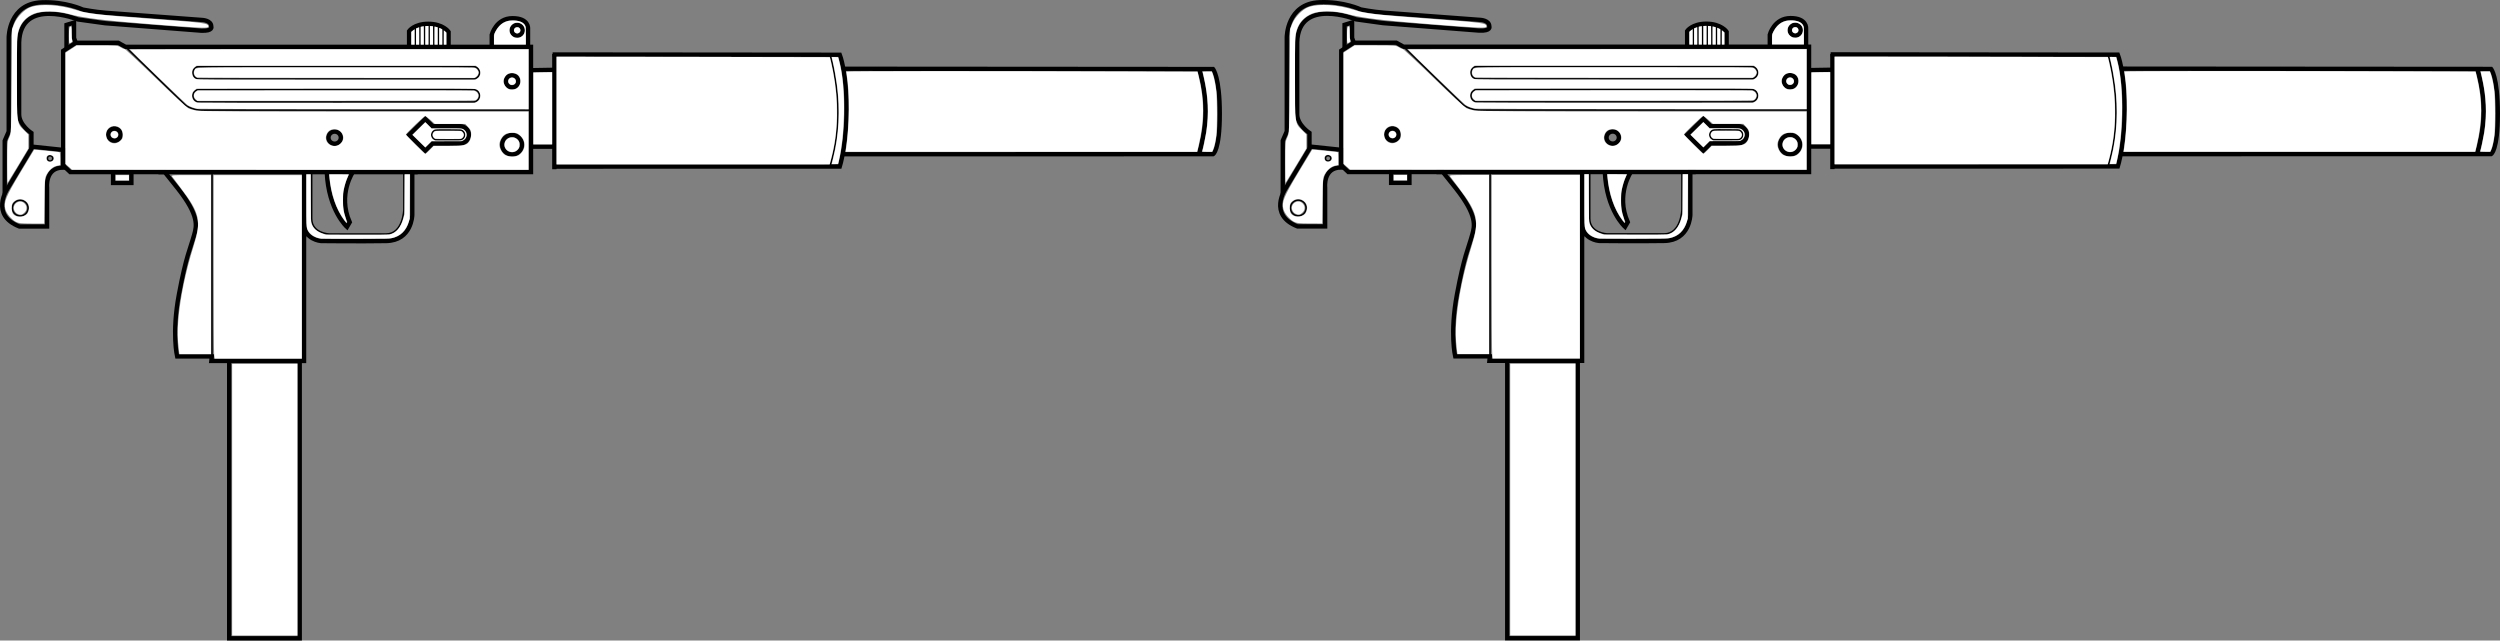 <?xml version="1.0" encoding="UTF-8" standalone="no"?>
<svg
   inkscape:version="1.2.2 (732a01da63, 2022-12-09)"
   sodipodi:docname="weapon_dual_mac10_sog.svg"
   id="svg88"
   xml:space="preserve"
   enable-background="new 0 0 691.242 489.531"
   viewBox="0 0 1724.713 441.876"
   height="441.876"
   width="1724.713"
   y="0px"
   x="0px"
   version="1.1"
   xmlns:inkscape="http://www.inkscape.org/namespaces/inkscape"
   xmlns:sodipodi="http://sodipodi.sourceforge.net/DTD/sodipodi-0.dtd"
   xmlns="http://www.w3.org/2000/svg"
   xmlns:svg="http://www.w3.org/2000/svg"
   xmlns:rdf="http://www.w3.org/1999/02/22-rdf-syntax-ns#"
   xmlns:cc="http://creativecommons.org/ns#"
   xmlns:dc="http://purl.org/dc/elements/1.1/"><rect x="0" y="0" width="1724.713" height="441.876" fill="#808080" stroke="none"/><defs
   id="defs92">
	

		
		
	
			
			
			
			
				
			
				
			
				
			
				
			
			
			
			
				
			
				
			
				
			
			
				
			
				
			
			
			
			
			
				
			
				
			
			
			
			
			
		
			
			
			
			
		
				
				
				
				
				
				
				
				
			</defs><sodipodi:namedview
   pagecolor="#ffffff"
   bordercolor="#666666"
   borderopacity="1"
   objecttolerance="10"
   gridtolerance="10"
   guidetolerance="10"
   inkscape:pageopacity="0"
   inkscape:pageshadow="2"
   inkscape:window-width="1920"
   inkscape:window-height="1009"
   id="namedview90"
   showgrid="false"
   inkscape:zoom="0.82170932"
   inkscape:cx="750.8738"
   inkscape:cy="97.358029"
   inkscape:window-x="-8"
   inkscape:window-y="-8"
   inkscape:window-maximized="1"
   inkscape:current-layer="svg88"
   inkscape:document-rotation="0"
   inkscape:pagecheckerboard="true"
   inkscape:showpageshadow="2"
   inkscape:deskcolor="#d1d1d1" />


<g
   id="g16336"
   transform="translate(4.3900056e-6,0.065)"><path
     style="fill:none;stroke:#000000;stroke-width:3;stroke-miterlimit:10"
     inkscape:connector-curvature="0"
     id="path2"
     d="m 366.333,32.245 v 86.429 h -78.755 -3.15 v 29.632 c 0,0 -0.315,17.594 -17.957,17.903 -17.642,0.309 -45.049,0 -45.049,0 0,0 -11.654,-0.926 -11.654,-12.038 v 94.763 h -63.949 l 0.315,-3.087 h -23.943 c 0,0 -3.78,-16.051 1.261,-42.906 5.04,-26.854 7.662,-30.728 10.553,-41.208 1.576,-5.711 3.623,-12.81 -11.183,-31.639 l -9.136,-11.421 h -65.209 l -4.883,-4.63 V 35.023 l 8.662,-5.556 h 29.297 l 5.043,2.778 h 277.217 z"
     stroke-miterlimit="10" /><polyline
     style="fill:none;stroke:#000000;stroke-width:3;stroke-miterlimit:10"
     id="polyline16"
     points="374.605,278.937 374.605,469.697      423.276,469.697 423.276,278.011    "
     stroke-miterlimit="10"
     transform="matrix(-1,0,0,1,581.381,-29.386)" /><path
     style="fill:none;stroke:#000000;stroke-width:3;stroke-miterlimit:10"
     inkscape:connector-curvature="0"
     id="path18"
     d="m 364.284,31.627 v -12.038 c 0,0 0.63,-7.099 -10.711,-7.099 -11.341,0 -14.333,11.421 -14.333,11.421 v 8.025"
     stroke-miterlimit="10" /><polyline
     style="fill:none;stroke:#000000;stroke-width:3;stroke-miterlimit:10"
     id="polyline20"
     points="529.125,58.853 530.305,55.535      530.305,44.885 535.503,46.506 535.503,63.637    "
     stroke-miterlimit="10"
     transform="matrix(-1,0,0,1,581.381,-29.386)" /><rect
     style="fill:none;stroke:#000000;stroke-width:3;stroke-miterlimit:10"
     id="rect22"
     height="7.485"
     width="12.641"
     stroke-miterlimit="10"
     y="118.674"
     x="-90.651"
     transform="scale(-1,1)" /><ellipse
     style="fill:none;stroke:#000000;stroke-width:3;stroke-miterlimit:10"
     id="ellipse24"
     ry="6.713"
     rx="6.852"
     cy="99.767"
     cx="-353.26"
     stroke-miterlimit="10"
     transform="scale(-1,1)" /><ellipse
     style="fill:none;stroke:#000000;stroke-width:3;stroke-miterlimit:10"
     id="ellipse26"
     ry="4.167"
     rx="4.253"
     cy="56.012"
     cx="-353.259"
     stroke-miterlimit="10"
     transform="scale(-1,1)" /><ellipse
     style="fill:none;stroke:#000000;stroke-width:3;stroke-miterlimit:10"
     id="ellipse28"
     ry="3.704"
     rx="3.78"
     cy="20.824"
     cx="-356.804"
     stroke-miterlimit="10"
     transform="scale(-1,1)" /><ellipse
     style="fill:none;stroke:#000000;stroke-width:3;stroke-miterlimit:10"
     id="ellipse30"
     ry="4.167"
     rx="4.253"
     cy="94.906"
     cx="-230.874"
     stroke-miterlimit="10"
     transform="scale(-1,1)" /><ellipse
     style="fill:none;stroke:#000000;stroke-width:3;stroke-miterlimit:10"
     id="ellipse32"
     ry="4.167"
     rx="4.253"
     cy="92.822"
     cx="-78.955"
     stroke-miterlimit="10"
     transform="scale(-1,1)" /><path
     style="fill:none;stroke:#000000;stroke-width:3;stroke-miterlimit:10"
     inkscape:connector-curvature="0"
     id="path34"
     d="m 282.262,92.938 11.129,-10.905 5.074,4.971 c 0.166,-0.016 0.266,-0.019 0.266,-0.019 h 18.686 c 3.354,0 6.074,2.665 6.074,5.953 0,3.288 -2.721,5.953 -6.074,5.953 l -18.686,-0.014 c -0.08,-0.004 -0.156,-0.027 -0.236,-0.033 l -5.104,5 z"
     stroke-miterlimit="10" /><path
     style="fill:none;stroke:#000000;stroke-miterlimit:10"
     inkscape:connector-curvature="0"
     id="path36"
     d="m 133.061,50.109 c 0,2.366 1.956,4.283 4.37,4.283 h 189.012 c 2.415,0 4.371,-1.917 4.371,-4.283 v 0 c 0,-2.365 -1.956,-4.283 -4.371,-4.283 h -189.012 c -2.414,0 -4.37,1.918 -4.37,4.283 z"
     stroke-miterlimit="10" /><path
     style="fill:none;stroke:#000000;stroke-miterlimit:10"
     inkscape:connector-curvature="0"
     id="path38"
     d="m 133.061,65.967 c 0,2.366 1.956,4.283 4.37,4.283 h 189.012 c 2.415,0 4.371,-1.917 4.371,-4.283 v 0 c 0,-2.365 -1.956,-4.282 -4.371,-4.282 h -189.012 c -2.414,0 -4.37,1.917 -4.37,4.282 z"
     stroke-miterlimit="10" /><path
     style="fill:none;stroke:#000000;stroke-miterlimit:10"
     inkscape:connector-curvature="0"
     id="path40"
     d="m 365.781,75.922 h -226.105 c 0,0 -8.033,0.231 -12.759,-4.398 -4.726,-4.63 -40.321,-39.279 -40.321,-39.279"
     stroke-miterlimit="10" /><line
     style="fill:none;stroke:#000000;stroke-width:3;stroke-miterlimit:10"
     id="line42"
     y2="118.688"
     x2="109.26"
     y1="118.688"
     x1="288.162"
     stroke-miterlimit="10" /><line
     style="fill:none;stroke:#000000;stroke-width:3;stroke-miterlimit:10"
     id="line44"
     y2="118.114"
     x2="209.748"
     y1="163.662"
     x1="209.748"
     stroke-miterlimit="10" /><line
     style="fill:none;stroke:#000000;stroke-miterlimit:10"
     id="line46"
     y2="244.921"
     x2="146.291"
     y1="118.287"
     x1="146.291"
     stroke-miterlimit="10" /><path
     style="fill:none;stroke:#000000;stroke-miterlimit:10"
     inkscape:connector-curvature="0"
     id="path48"
     d="m 278.6,118.751 v 25.697 c 0,0 -0.473,16.9 -12.285,16.9 -11.814,0 -39.221,0 -39.221,0 0,0 -12.049,-0.463 -12.049,-10.649 v -32.411"
     stroke-miterlimit="10" /><path
     style="fill:none;stroke:#000000;stroke-width:3;stroke-miterlimit:10"
     inkscape:connector-curvature="0"
     id="path50"
     d="m 243.633,118.287 c 0,0 -10.867,15.743 -2.363,34.958 l -1.891,3.241 c 0,0 -12.758,-11.344 -13.938,-37.735"
     stroke-miterlimit="10" /><path
     style="fill:none;stroke:#000000;stroke-width:3;stroke-miterlimit:10"
     inkscape:connector-curvature="0"
     id="path52"
     d="m 309.471,32.091 v -10.186 c 0,0 -3.78,-5.556 -14.018,-5.556 -9.767,0 -13.231,5.093 -13.231,5.093 v 10.958"
     stroke-miterlimit="10" /><line
     style="fill:none;stroke:#000000;stroke-miterlimit:10"
     id="line54"
     y2="31.589"
     x2="305.652"
     y1="17.814"
     x1="305.652"
     stroke-miterlimit="10" /><line
     style="fill:none;stroke:#000000;stroke-miterlimit:10"
     id="line56"
     y2="31.589"
     x2="302.463"
     y1="16.657"
     x1="302.463"
     stroke-miterlimit="10" /><line
     style="fill:none;stroke:#000000;stroke-miterlimit:10"
     id="line58"
     y2="31.589"
     x2="299.274"
     y1="16.657"
     x1="299.274"
     stroke-miterlimit="10" /><line
     style="fill:none;stroke:#000000;stroke-miterlimit:10"
     id="line60"
     y2="31.589"
     x2="296.083"
     y1="16.657"
     x1="296.083"
     stroke-miterlimit="10" /><line
     style="fill:none;stroke:#000000;stroke-miterlimit:10"
     id="line62"
     y2="31.589"
     x2="292.895"
     y1="16.657"
     x1="292.895"
     stroke-miterlimit="10" /><line
     style="fill:none;stroke:#000000;stroke-miterlimit:10"
     id="line64"
     y2="31.589"
     x2="289.704"
     y1="16.657"
     x1="289.704"
     stroke-miterlimit="10" /><line
     style="fill:none;stroke:#000000;stroke-miterlimit:10"
     id="line66"
     y2="31.589"
     x2="286.515"
     y1="17.467"
     x1="286.515"
     stroke-miterlimit="10" /><path
     style="fill:none;stroke:#000000;stroke-miterlimit:10"
     inkscape:connector-curvature="0"
     id="path70"
     d="m 297.856,92.996 c 0,1.886 1.561,3.415 3.484,3.415 h 15.712 c 1.924,0 3.485,-1.529 3.485,-3.415 v 0 c 0,-1.886 -1.562,-3.415 -3.485,-3.415 h -15.712 c -1.924,0 -3.484,1.529 -3.484,3.415 z"
     stroke-miterlimit="10" /><path
     style="fill:none;stroke:#000000;stroke-width:3;stroke-miterlimit:10"
     inkscape:connector-curvature="0"
     id="path74"
     d="m 43.545,103.36 -21.025,-2.214 -17.429,29.048 c 0,0 -12.173,17.982 8.3,26.004 h 19.088 v -26.834 c 0,0 -1.566,-13.833 11.066,-13.833 z"
     stroke-miterlimit="10" /><circle
     style="fill:none;stroke:#000000;stroke-miterlimit:10"
     id="circle76"
     r="5.394"
     cy="143.473"
     cx="-13.944"
     stroke-miterlimit="10"
     transform="scale(-1,1)" /><circle
     style="fill:none;stroke:#000000;stroke-miterlimit:10"
     id="circle78"
     r="1.799"
     cy="109.238"
     cx="-34.555"
     stroke-miterlimit="10"
     transform="scale(-1,1)" /><path
     style="fill:none;stroke:#000000;stroke-width:3;stroke-miterlimit:10"
     inkscape:connector-curvature="0"
     id="path80"
     d="M 3.248,133.729 V 97.088 l 2.767,-6.402 v -64.971 c 0,0 0,-23.238 22.685,-24.16 16.537,-0.672 28.402,4.979 28.402,4.979 0,0 8.484,1.66 15.861,2.213 l 66.763,4.979 c 0,0 6.024,0.324 6.024,4.427 0,0 1.535,3.319 -6.948,2.951 l -66.394,-5.165 -18.628,-2.582 c 0,0 -39.653,-15.677 -40.575,15.861 v 49.611 c 0,7.377 8.477,12.91 8.477,12.91 v 10.803"
     stroke-miterlimit="10" /><g
     id="Layer_2_1_"
     transform="matrix(-1,0,0,1,581.381,-29.386)">
</g><path
     style="fill:#ffffff;stroke-width:4.89"
     d="m 160.147,344.664 v -93.707 h 22.514 22.514 v 93.707 93.707 h -22.514 -22.514 z"
     id="path961" /><path
     style="fill:#ffffff;stroke-width:4.89"
     d="m 147.759,245.024 c -0.207,-1.255 -0.38,-29.732 -0.384,-63.283 l -0.007,-61.001 h 30.424 30.424 v 63.283 63.283 h -30.041 -30.041 z"
     id="path963" /><path
     style="fill:#ffffff;stroke-width:4.89"
     d="m 123.405,241.373 c -0.933,-7.79 -1.033,-12.719 -0.414,-20.411 1.221,-15.175 5.03,-33.678 10.533,-51.169 5.532,-17.584 4.375,-22.789 -8.975,-40.347 -2.677,-3.522 -5.244,-6.921 -5.703,-7.554 -0.812,-1.12 -0.46,-1.151 12.93,-1.151 h 13.765 v 61.761 61.761 h -10.896 -10.896 z"
     id="path965" /><path
     style="fill:#ffffff;stroke-width:4.89"
     d="m 79.826,122.566 v -1.825 h 4.564 4.564 v 1.825 1.825 h -4.564 -4.564 z"
     id="path967" /><path
     style="fill:#ffffff;stroke-width:4.89"
     d="M 47.424,115.022 45.142,113.005 V 74.654 36.303 l 3.845,-2.505 3.845,-2.505 14.257,0.004 c 13.204,0.004 14.392,0.093 16.083,1.213 1.004,0.665 2.236,1.213 2.738,1.218 0.502,0.005 10.086,8.929 21.297,19.832 11.211,10.903 21.351,20.323 22.533,20.933 1.182,0.61 3.765,1.408 5.74,1.773 2.511,0.464 37.507,0.664 116.354,0.664 h 112.763 v 20.08 20.08 l -157.446,-0.025 -157.446,-0.025 z m 310.498,-8.097 c 4.876,-3.361 5.276,-9.64 0.86,-13.517 -1.803,-1.583 -2.631,-1.875 -5.309,-1.873 -2.031,0.001 -3.848,0.414 -5.048,1.145 -2.088,1.273 -3.906,4.563 -3.906,7.067 0,2.504 1.819,5.794 3.906,7.067 2.418,1.474 7.433,1.533 9.497,0.11 z m -61.474,-3.527 2.687,-2.738 h 9.974 c 11.049,0 13.059,-0.486 14.9,-3.603 0.571,-0.967 1.038,-2.996 1.038,-4.511 0,-2.29 -0.345,-3.119 -2.049,-4.926 l -2.049,-2.173 h -10.487 -10.487 l -3.046,-2.738 c -1.675,-1.506 -3.307,-2.738 -3.626,-2.738 -0.664,0 -13.283,12.139 -13.283,12.777 0,0.484 12.916,13.369 13.412,13.38 0.181,0.004 1.539,-1.225 3.017,-2.731 z M 235.037,98.881 c 1.317,-1.317 1.779,-2.356 1.779,-4.002 0,-3.152 -2.684,-5.781 -5.903,-5.781 -2.829,0 -4.622,1.149 -5.644,3.615 -2.459,5.936 5.178,10.758 9.768,6.168 z M 82.822,97.259 c 1.542,-1.297 1.872,-2.025 1.872,-4.124 0,-3.023 -1.103,-4.806 -3.615,-5.847 -3.784,-1.567 -7.946,1.208 -7.946,5.298 0,5.443 5.577,8.132 9.689,4.673 z"
     id="path969" /><path
     style="fill:#ffffff;stroke-width:4.89"
     d="m 11.022,153.004 c -3.123,-1.651 -6.467,-5.61 -7.307,-8.65 -1.333,-4.822 0.18,-8.532 10.452,-25.646 5.054,-8.42 9.268,-15.392 9.364,-15.493 0.096,-0.101 4.027,0.241 8.737,0.761 4.709,0.519 8.711,0.944 8.893,0.944 0.182,0 0.331,2.023 0.331,4.496 v 4.496 l -2.112,0.396 c -2.692,0.505 -5.482,2.852 -7.194,6.053 -1.267,2.369 -1.354,3.389 -1.54,18.178 l -0.198,15.669 -8.626,-0.027 c -7.249,-0.023 -8.972,-0.21 -10.8,-1.176 z m 7.522,-5.396 c 0.623,-0.623 1.278,-2.213 1.455,-3.534 0.631,-4.706 -4.561,-8.253 -8.841,-6.04 -1.035,0.535 -2.163,1.5 -2.508,2.144 -0.93,1.737 -0.759,5.659 0.313,7.19 1.854,2.646 7.044,2.776 9.58,0.24 z m 18.318,-37.364 c 0.912,-1.457 -0.2,-3.139 -2.238,-3.383 -2.024,-0.243 -3.243,1.7 -2.242,3.572 0.814,1.521 3.479,1.409 4.48,-0.189 z"
     id="path971" /><path
     style="fill:#ffffff;stroke-width:4.89"
     d="m 11.871,147.399 c -0.729,-0.353 -1.631,-1.379 -2.005,-2.281 -1.859,-4.488 3.863,-8.245 7.18,-4.715 1.755,1.868 1.687,4.368 -0.171,6.225 -1.597,1.597 -2.884,1.795 -5.004,0.77 z"
     id="path973" /><path
     style="fill:#ffffff;stroke-width:4.89"
     d="m 4.982,112.069 c 0,-13.605 0.071,-14.503 1.369,-17.291 1.359,-2.919 1.371,-3.201 1.673,-38.842 L 8.329,20.035 9.797,16.389 C 11.724,11.603 16.857,6.377 21.107,4.874 28.316,2.326 41.321,3.183 53.031,6.978 60.521,9.406 66.787,10.117 106.6,13.056 c 34.991,2.583 37.118,2.879 37.118,5.168 0,1.341 -3.558,1.199 -38.848,-1.549 C 71.827,14.102 57.154,12.295 47.576,9.619 39.497,7.361 28.941,7.246 23.577,9.356 c -5.286,2.08 -9.018,6.036 -10.636,11.275 -1.207,3.906 -1.265,5.43 -1.252,32.784 0.015,32.579 -0.163,31.308 5.118,36.588 l 2.779,2.779 v 4.815 4.815 l -7.06,11.75 c -3.883,6.462 -7.169,11.864 -7.302,12.003 -0.133,0.139 -0.242,-6.204 -0.242,-14.097 z"
     id="path975" /><path
     style="fill:#ffffff;stroke-width:4.89"
     d="m 47.576,24.381 c 0,-4.538 0.191,-5.81 0.913,-6.087 0.761,-0.292 0.913,0.399 0.913,4.145 0,2.472 0.158,4.907 0.351,5.411 0.213,0.554 -0.148,1.183 -0.913,1.592 -1.238,0.663 -1.264,0.559 -1.264,-5.06 z"
     id="path977" /><path
     style="fill:#ffffff;stroke-width:2.445"
     d="m 136.065,74.978 c -2.371,-0.399 -5.167,-1.449 -6.778,-2.544 -1.295,-0.881 -39.697,-38.014 -39.697,-38.386 0,-0.073 61.883,-0.133 137.518,-0.133 h 137.518 v 20.689 20.689 l -113.559,-0.036 c -62.457,-0.02 -114.208,-0.145 -115.002,-0.279 z m 192.8,-4.729 c 3.6,-1.888 3.279,-7.346 -0.515,-8.779 -1.186,-0.448 -9.605,-0.483 -97.007,-0.407 l -95.708,0.083 -1.118,0.852 c -1.417,1.081 -2.03,2.266 -2.029,3.924 9.2e-4,2.371 1.466,4.28 3.688,4.808 0.565,0.134 43.88,0.223 96.256,0.198 l 95.228,-0.046 z m 27.238,-9.104 c 3.171,-1.65 4.003,-6.403 1.59,-9.072 -1.617,-1.788 -5.211,-2.294 -7.431,-1.047 -1.274,0.716 -2.475,2.455 -2.811,4.069 -0.521,2.503 1.492,5.766 3.977,6.448 1.354,0.371 3.558,0.184 4.675,-0.397 z m -27.039,-6.901 c 2.962,-1.665 3.175,-5.927 0.402,-8.042 l -1.15,-0.877 h -96.371 -96.371 l -0.859,0.636 c -1.658,1.228 -2.295,2.525 -2.164,4.403 0.138,1.97 0.94,3.301 2.436,4.038 0.913,0.45 9.184,0.493 96.946,0.499 l 95.948,0.007 z"
     id="path979" /><path
     style="fill:#ffffff;stroke-width:2.445"
     d="m 135.094,68.576 c -1.861,-1.634 -1.75,-4.111 0.248,-5.537 l 0.949,-0.677 94.884,-0.078 c 61.933,-0.051 95.273,0.027 96.003,0.223 1.66,0.447 2.902,1.882 2.902,3.353 0,1.32 -0.819,2.663 -1.993,3.266 -0.576,0.296 -21.064,0.377 -96.329,0.38 l -95.598,0.004 z"
     id="path981" /><path
     style="fill:#ffffff;stroke-width:2.445"
     d="m 135.986,53.401 c -1.945,-0.804 -2.786,-3.368 -1.683,-5.128 1.278,-2.039 -6.832,-1.883 97.743,-1.883 91.71,0 95.051,0.019 96.059,0.56 0.576,0.309 1.314,1.079 1.645,1.716 0.549,1.058 0.563,1.261 0.167,2.396 -0.273,0.783 -0.814,1.497 -1.466,1.935 l -1.034,0.694 -95.412,-0.019 c -52.476,-0.011 -95.685,-0.133 -96.02,-0.271 z"
     id="path983" /><path
     style="fill:#ffffff;stroke-width:1.222"
     d="m 352.229,104.754 c -1.723,-0.374 -3.069,-1.429 -3.774,-2.956 -0.857,-1.857 -0.369,-4.269 1.144,-5.664 1.11,-1.023 2.166,-1.432 3.695,-1.431 1.119,7.06e-4 1.415,0.061 2.197,0.444 1.102,0.54 2.029,1.439 2.526,2.449 0.316,0.642 0.372,0.976 0.372,2.202 0,1.317 -0.04,1.517 -0.451,2.259 -1.144,2.065 -3.5,3.178 -5.71,2.698 z"
     id="path995" /><path
     style="fill:#ffffff;stroke-width:1.222"
     d="m 352.11,58.329 c -1.132,-0.578 -1.744,-1.871 -1.412,-2.981 0.513,-1.713 2.509,-2.438 3.981,-1.445 1.566,1.055 1.617,3.175 0.102,4.178 -0.757,0.501 -1.957,0.613 -2.671,0.249 z"
     id="path997" /><path
     style="fill:#ffffff;stroke-width:1.222"
     d="m 300.387,95.671 c -0.275,-0.079 -0.761,-0.405 -1.079,-0.723 -1.074,-1.074 -1.141,-2.617 -0.163,-3.73 0.912,-1.039 0.561,-1.004 10.008,-1.004 5.653,0 8.668,0.054 8.952,0.162 0.929,0.351 1.862,1.659 1.87,2.619 0.008,1.006 -0.733,2.092 -1.746,2.56 -0.569,0.263 -1.149,0.28 -8.975,0.27 -4.787,-0.006 -8.581,-0.072 -8.867,-0.155 z"
     id="path999" /><path
     style="fill:#ffffff;stroke-width:1.222"
     d="m 288.994,97.293 -4.429,-4.337 4.413,-4.356 4.413,-4.356 2.161,2.157 2.161,2.157 10.106,-0.012 c 11.314,-0.013 11.06,-0.035 12.438,1.054 2.562,2.026 2.023,5.859 -1.026,7.289 l -0.85,0.399 -10.333,0.029 -10.333,0.029 -2.146,2.143 -2.146,2.143 z m 29.768,-0.702 c 1.473,-0.667 2.28,-1.956 2.277,-3.639 -0.003,-1.59 -0.726,-2.765 -2.18,-3.543 -0.625,-0.334 -0.682,-0.337 -9.36,-0.379 -9.773,-0.048 -9.674,-0.057 -10.861,1.013 -2.064,1.86 -1.66,5.161 0.787,6.44 l 0.813,0.425 8.92,-0.003 c 8.645,-0.003 8.941,-0.013 9.604,-0.313 z"
     id="path1001" /><path
     style="fill:#ffffff;stroke-width:1.729"
     d="m 221.672,164.533 c -3.983,-0.368 -7.739,-2.646 -9.251,-5.611 -1.04,-2.039 -1.067,-2.579 -1.071,-21.243 l -0.004,-17.48 h 1.496 1.496 l 0.068,16.296 c 0.067,16.164 0.072,16.308 0.544,17.708 1.129,3.346 3.658,5.559 8.014,7.013 l 1.829,0.61 21.265,0.061 c 13.875,0.04 21.688,-0.016 22.481,-0.16 4.585,-0.833 8.022,-4.814 9.765,-11.311 l 0.69,-2.573 0.07,-13.822 0.07,-13.822 h 1.826 1.826 l -0.064,15.328 -0.064,15.328 -0.601,1.926 c -1.977,6.338 -5.79,10.041 -11.765,11.428 -1.472,0.342 -3.61,0.379 -24.31,0.424 -12.483,0.027 -23.423,-0.018 -24.31,-0.1 z"
     id="path1003" /><path
     style="fill:#ffffff;stroke-width:1.729"
     d="m 237.665,151.966 c -5.792,-7.701 -9.322,-18.067 -10.47,-30.745 l -0.092,-1.022 h 6.75 c 3.713,0 6.75,0.036 6.75,0.081 0,0.044 -0.328,0.801 -0.729,1.681 -1.028,2.257 -2.164,5.882 -2.75,8.78 -0.441,2.182 -0.5,3.07 -0.493,7.53 0.009,5.733 0.262,7.405 1.832,12.123 0.467,1.402 0.849,2.679 0.849,2.838 0,0.693 -0.412,0.377 -1.647,-1.266 z"
     id="path1005" /><path
     style="fill:#ffffff;stroke-width:0.864"
     d="m 340.817,27.344 c 6e-5,-3.714 -0.04,-3.478 0.915,-5.459 0.662,-1.374 1.678,-2.845 2.722,-3.942 1.753,-1.842 3.516,-2.884 5.991,-3.541 1.204,-0.319 4.363,-0.407 5.955,-0.164 3.602,0.548 5.741,2.074 6.242,4.453 0.08,0.378 0.12,2.486 0.12,6.266 v 5.696 h -10.972 -10.972 z m 17.76,-1.573 c 2.036,-0.719 3.379,-2.472 3.512,-4.589 0.101,-1.607 -0.472,-3.088 -1.6,-4.132 -1.074,-0.995 -2.25,-1.458 -3.699,-1.458 -1.5,0 -2.695,0.494 -3.774,1.559 -1.606,1.586 -1.994,4.036 -0.963,6.071 0.58,1.145 1.914,2.242 3.225,2.653 0.24,0.075 0.92,0.139 1.512,0.141 0.861,0.004 1.218,-0.045 1.786,-0.246 z"
     id="path1007" /><path
     style="fill:#ffffff;stroke-width:0.864"
     d="m 356.361,22.914 c -1.56,-0.38 -2.257,-2.025 -1.383,-3.265 0.757,-1.074 2.404,-1.255 3.355,-0.367 0.629,0.587 0.845,1.65 0.488,2.402 -0.243,0.512 -0.93,1.07 -1.492,1.212 -0.518,0.131 -0.507,0.13 -0.968,0.018 z"
     id="path1009" /><path
     style="fill:#ffffff;stroke-width:0.432"
     d="m 283.749,26.343 v -4.378 l 0.417,-0.391 c 0.397,-0.372 1.119,-0.931 1.613,-1.249 l 0.229,-0.147 v 5.272 5.272 h -1.129 -1.129 z"
     id="path1011" /><path
     style="fill:#ffffff;stroke-width:0.432"
     d="m 287.03,25.165 v -5.555 l 0.578,-0.248 c 0.493,-0.212 1.479,-0.581 1.551,-0.581 0.012,0 0.023,2.686 0.023,5.97 v 5.97 h -1.076 -1.076 z"
     id="path1013" /><path
     style="fill:#ffffff;stroke-width:0.432"
     d="m 290.257,24.594 v -6.127 l 0.381,-0.087 c 0.367,-0.083 1.568,-0.298 1.668,-0.298 0.028,0 0.048,2.607 0.048,6.32 v 6.32 h -1.049 -1.049 z"
     id="path1015" /><path
     style="fill:#ffffff;stroke-width:0.432"
     d="m 293.43,24.353 v -6.367 l 0.121,-0.029 c 0.067,-0.016 0.551,-0.046 1.076,-0.067 l 0.955,-0.038 v 6.435 6.435 h -1.076 -1.076 z"
     id="path1017" /><path
     style="fill:#ffffff;stroke-width:0.432"
     d="m 296.603,24.32 v -6.4 l 0.282,5.76e-4 c 0.155,3.17e-4 0.621,0.037 1.035,0.081 0.414,0.044 0.771,0.08 0.793,0.08 0.022,5.4e-5 0.04,2.844 0.04,6.32 v 6.32 h -1.076 -1.076 z"
     id="path1019" /><path
     style="fill:#ffffff;stroke-width:0.432"
     d="m 299.777,24.509 c 0,-5.579 0.009,-6.212 0.084,-6.212 0.13,0 0.797,0.153 1.463,0.336 l 0.605,0.166 v 5.961 5.961 h -1.076 -1.076 z"
     id="path1021" /><path
     style="fill:#ffffff;stroke-width:0.432"
     d="m 303.004,24.962 v -5.758 l 0.121,0.038 c 0.224,0.07 1.086,0.468 1.533,0.709 l 0.444,0.239 v 5.266 5.266 h -1.049 -1.049 z"
     id="path1023" /><path
     style="fill:#ffffff;stroke-width:0.432"
     d="m 306.177,25.826 c 0,-2.692 0.018,-4.894 0.04,-4.894 0.08,5.96e-4 0.803,0.606 1.264,1.059 l 0.471,0.462 v 4.134 4.134 h -0.887 -0.887 z"
     id="path1025" /><path
     style="fill:#ffffff;stroke-width:1.729"
     d="m 77.846,95.058 c -1.866,-0.867 -2.021,-3.257 -0.282,-4.348 2.115,-1.327 4.816,0.928 3.761,3.14 -0.652,1.368 -2.073,1.861 -3.479,1.208 z"
     id="path1027" /><path
     style="fill:none;stroke:#000000;stroke-width:3;stroke-miterlimit:10;stroke-dasharray:none"
     inkscape:connector-curvature="0"
     id="path6"
     d="m 366.386,101.128 h 16.653 m -0.251,-53.039 -16.402,0.289"
     stroke-miterlimit="10"
     sodipodi:nodetypes="cccc" /><path
     style="fill:none;stroke:#000000;stroke-width:3;stroke-dasharray:none;stroke-opacity:1"
     d="m 382.402,114.872 196.966,-0.043 c 0,0 4.649,-14.599 4.649,-40.055 0,-25.455 -4.649,-37.06 -4.649,-37.06 L 381.253,37.524"
     id="path1168"
     sodipodi:nodetypes="ccscc" /><path
     style="fill:none;stroke:#000000;stroke-width:3;stroke-dasharray:none;stroke-opacity:1"
     d="m 581.574,106.341 255.284,-0.043 c 0,0 4.649,-2.433 4.649,-27.889 0,-25.455 -4.649,-30.842 -4.649,-30.842 L 582.024,47.377"
     id="path1168-0"
     sodipodi:nodetypes="ccscc" /><path
     style="fill:none;stroke:#000000;stroke-width:3;stroke-dasharray:none;stroke-opacity:1"
     d="M 382.435,37.118 V 116.678"
     id="path9346" /><path
     style="fill:none;stroke:#000000;stroke-width:3.045;stroke-dasharray:none;stroke-opacity:1"
     d="m 827.195,46.999 c 7.409,25.599 4.426,42.973 0,59.204"
     id="path15519"
     sodipodi:nodetypes="cc" /><path
     style="fill:none;stroke:#000000;stroke-width:1;stroke-dasharray:none;stroke-opacity:1"
     d="m 572.684,37.648 c 6.757,26.07 7.576,51.664 0,76.587"
     id="path16247"
     sodipodi:nodetypes="cc" /><path
     style="fill:#ffffff;fill-opacity:1;stroke:none;stroke-width:0.152;stroke-dasharray:none;stroke-opacity:1"
     d="M 383.956,76.203 V 39.075 l 94.201,0.105 c 51.811,0.058 94.245,0.148 94.298,0.2 0.188,0.186 1.463,5.818 2.265,10.004 2.009,10.482 2.852,19.979 2.687,30.252 -0.178,11.11 -1.466,20.443 -4.246,30.767 l -0.788,2.928 h -94.208 -94.209 z"
     id="path16253" /><path
     style="fill:#ffffff;fill-opacity:1;stroke:none;stroke-width:0.152;stroke-dasharray:none;stroke-opacity:1"
     d="M 367.983,74.716 V 49.945 l 4.36,-0.101 c 2.398,-0.055 5.307,-0.101 6.465,-0.101 h 2.105 v 24.872 24.872 h -6.465 -6.465 z"
     id="path16255" /><path
     style="fill:#ffffff;fill-opacity:1;stroke:none;stroke-width:0.304;stroke-dasharray:none;stroke-opacity:1"
     d="m 583.733,101.998 c 2.322,-15.515 2.508,-37.897 0.419,-50.428 -0.167,-1.004 -0.305,-1.997 -0.306,-2.206 -0.002,-0.416 93.757,-0.469 192.271,-0.107 l 50.039,0.184 0.852,3.499 c 4,16.433 3.958,30.354 -0.145,47.69 l -0.954,4.031 H 704.621 583.334 Z"
     id="path16257" /><path
     style="fill:#ffffff;fill-opacity:1;stroke:none;stroke-width:0.304;stroke-dasharray:none;stroke-opacity:1"
     d="m 573.804,113.074 c 0,-0.072 0.465,-1.961 1.034,-4.197 3.948,-15.527 4.857,-33.173 2.59,-50.262 -0.716,-5.394 -1.843,-11.659 -2.873,-15.97 -0.413,-1.729 -0.751,-3.206 -0.751,-3.284 0,-0.078 0.993,-0.101 2.206,-0.052 l 2.206,0.089 0.686,2.586 c 2.498,9.412 3.62,21.785 3.324,36.661 -0.243,12.194 -1.324,22.341 -3.341,31.337 l -0.682,3.042 -2.2,0.089 c -1.21,0.049 -2.2,0.03 -2.2,-0.042 z"
     id="path16259" /><path
     style="fill:#ffffff;fill-opacity:1;stroke:none;stroke-width:0.304;stroke-dasharray:none;stroke-opacity:1"
     d="m 829.475,104.213 c 0.391,-1.018 2.326,-10.284 2.766,-13.245 1.864,-12.54 1.336,-24.465 -1.665,-37.558 -0.497,-2.166 -0.903,-3.981 -0.903,-4.031 0,-0.051 1.428,-0.092 3.173,-0.092 h 3.173 l 0.665,1.749 c 0.873,2.297 1.974,7.712 2.476,12.172 0.552,4.908 0.551,25.874 -10e-4,30.042 -0.556,4.195 -1.411,8.027 -2.202,9.864 l -0.665,1.545 h -3.494 c -2.946,0 -3.467,-0.07 -3.323,-0.446 z"
     id="path16261" /></g><g
   id="g16336-8"
   transform="translate(881.707)"><path
     style="fill:none;stroke:#000000;stroke-width:3;stroke-miterlimit:10"
     inkscape:connector-curvature="0"
     id="path2-8"
     d="m 366.333,32.245 v 86.429 h -78.755 -3.15 v 29.632 c 0,0 -0.315,17.594 -17.957,17.903 -17.642,0.309 -45.049,0 -45.049,0 0,0 -11.654,-0.926 -11.654,-12.038 v 94.763 h -63.949 l 0.315,-3.087 h -23.943 c 0,0 -3.78,-16.051 1.261,-42.906 5.04,-26.854 7.662,-30.728 10.553,-41.208 1.576,-5.711 3.623,-12.81 -11.183,-31.639 l -9.136,-11.421 h -65.209 l -4.883,-4.63 V 35.023 l 8.662,-5.556 h 29.297 l 5.043,2.778 h 277.217 z"
     stroke-miterlimit="10" /><polyline
     style="fill:none;stroke:#000000;stroke-width:3;stroke-miterlimit:10"
     id="polyline16-5"
     points="374.605,278.937 374.605,469.697      423.276,469.697 423.276,278.011    "
     stroke-miterlimit="10"
     transform="matrix(-1,0,0,1,581.381,-29.386)" /><path
     style="fill:none;stroke:#000000;stroke-width:3;stroke-miterlimit:10"
     inkscape:connector-curvature="0"
     id="path18-4"
     d="m 364.284,31.627 v -12.038 c 0,0 0.63,-7.099 -10.711,-7.099 -11.341,0 -14.333,11.421 -14.333,11.421 v 8.025"
     stroke-miterlimit="10" /><polyline
     style="fill:none;stroke:#000000;stroke-width:3;stroke-miterlimit:10"
     id="polyline20-9"
     points="529.125,58.853 530.305,55.535      530.305,44.885 535.503,46.506 535.503,63.637    "
     stroke-miterlimit="10"
     transform="matrix(-1,0,0,1,581.381,-29.386)" /><rect
     style="fill:none;stroke:#000000;stroke-width:3;stroke-miterlimit:10"
     id="rect22-0"
     height="7.485"
     width="12.641"
     stroke-miterlimit="10"
     y="118.674"
     x="-90.651"
     transform="scale(-1,1)" /><ellipse
     style="fill:none;stroke:#000000;stroke-width:3;stroke-miterlimit:10"
     id="ellipse24-1"
     ry="6.713"
     rx="6.852"
     cy="99.767"
     cx="-353.26"
     stroke-miterlimit="10"
     transform="scale(-1,1)" /><ellipse
     style="fill:none;stroke:#000000;stroke-width:3;stroke-miterlimit:10"
     id="ellipse26-6"
     ry="4.167"
     rx="4.253"
     cy="56.012"
     cx="-353.259"
     stroke-miterlimit="10"
     transform="scale(-1,1)" /><ellipse
     style="fill:none;stroke:#000000;stroke-width:3;stroke-miterlimit:10"
     id="ellipse28-9"
     ry="3.704"
     rx="3.78"
     cy="20.824"
     cx="-356.804"
     stroke-miterlimit="10"
     transform="scale(-1,1)" /><ellipse
     style="fill:none;stroke:#000000;stroke-width:3;stroke-miterlimit:10"
     id="ellipse30-8"
     ry="4.167"
     rx="4.253"
     cy="94.906"
     cx="-230.874"
     stroke-miterlimit="10"
     transform="scale(-1,1)" /><ellipse
     style="fill:none;stroke:#000000;stroke-width:3;stroke-miterlimit:10"
     id="ellipse32-4"
     ry="4.167"
     rx="4.253"
     cy="92.822"
     cx="-78.955"
     stroke-miterlimit="10"
     transform="scale(-1,1)" /><path
     style="fill:none;stroke:#000000;stroke-width:3;stroke-miterlimit:10"
     inkscape:connector-curvature="0"
     id="path34-5"
     d="m 282.262,92.938 11.129,-10.905 5.074,4.971 c 0.166,-0.016 0.266,-0.019 0.266,-0.019 h 18.686 c 3.354,0 6.074,2.665 6.074,5.953 0,3.288 -2.721,5.953 -6.074,5.953 l -18.686,-0.014 c -0.08,-0.004 -0.156,-0.027 -0.236,-0.033 l -5.104,5 z"
     stroke-miterlimit="10" /><path
     style="fill:none;stroke:#000000;stroke-miterlimit:10"
     inkscape:connector-curvature="0"
     id="path36-8"
     d="m 133.061,50.109 c 0,2.366 1.956,4.283 4.37,4.283 h 189.012 c 2.415,0 4.371,-1.917 4.371,-4.283 v 0 c 0,-2.365 -1.956,-4.283 -4.371,-4.283 h -189.012 c -2.414,0 -4.37,1.918 -4.37,4.283 z"
     stroke-miterlimit="10" /><path
     style="fill:none;stroke:#000000;stroke-miterlimit:10"
     inkscape:connector-curvature="0"
     id="path38-2"
     d="m 133.061,65.967 c 0,2.366 1.956,4.283 4.37,4.283 h 189.012 c 2.415,0 4.371,-1.917 4.371,-4.283 v 0 c 0,-2.365 -1.956,-4.282 -4.371,-4.282 h -189.012 c -2.414,0 -4.37,1.917 -4.37,4.282 z"
     stroke-miterlimit="10" /><path
     style="fill:none;stroke:#000000;stroke-miterlimit:10"
     inkscape:connector-curvature="0"
     id="path40-9"
     d="m 365.781,75.922 h -226.105 c 0,0 -8.033,0.231 -12.759,-4.398 -4.726,-4.63 -40.321,-39.279 -40.321,-39.279"
     stroke-miterlimit="10" /><line
     style="fill:none;stroke:#000000;stroke-width:3;stroke-miterlimit:10"
     id="line42-7"
     y2="118.688"
     x2="109.26"
     y1="118.688"
     x1="288.162"
     stroke-miterlimit="10" /><line
     style="fill:none;stroke:#000000;stroke-width:3;stroke-miterlimit:10"
     id="line44-4"
     y2="118.114"
     x2="209.748"
     y1="163.662"
     x1="209.748"
     stroke-miterlimit="10" /><line
     style="fill:none;stroke:#000000;stroke-miterlimit:10"
     id="line46-3"
     y2="244.921"
     x2="146.291"
     y1="118.287"
     x1="146.291"
     stroke-miterlimit="10" /><path
     style="fill:none;stroke:#000000;stroke-miterlimit:10"
     inkscape:connector-curvature="0"
     id="path48-2"
     d="m 278.6,118.751 v 25.697 c 0,0 -0.473,16.9 -12.285,16.9 -11.814,0 -39.221,0 -39.221,0 0,0 -12.049,-0.463 -12.049,-10.649 v -32.411"
     stroke-miterlimit="10" /><path
     style="fill:none;stroke:#000000;stroke-width:3;stroke-miterlimit:10"
     inkscape:connector-curvature="0"
     id="path50-7"
     d="m 243.633,118.287 c 0,0 -10.867,15.743 -2.363,34.958 l -1.891,3.241 c 0,0 -12.758,-11.344 -13.938,-37.735"
     stroke-miterlimit="10" /><path
     style="fill:none;stroke:#000000;stroke-width:3;stroke-miterlimit:10"
     inkscape:connector-curvature="0"
     id="path52-4"
     d="m 309.471,32.091 v -10.186 c 0,0 -3.78,-5.556 -14.018,-5.556 -9.767,0 -13.231,5.093 -13.231,5.093 v 10.958"
     stroke-miterlimit="10" /><line
     style="fill:none;stroke:#000000;stroke-miterlimit:10"
     id="line54-5"
     y2="31.589"
     x2="305.652"
     y1="17.814"
     x1="305.652"
     stroke-miterlimit="10" /><line
     style="fill:none;stroke:#000000;stroke-miterlimit:10"
     id="line56-9"
     y2="31.589"
     x2="302.463"
     y1="16.657"
     x1="302.463"
     stroke-miterlimit="10" /><line
     style="fill:none;stroke:#000000;stroke-miterlimit:10"
     id="line58-9"
     y2="31.589"
     x2="299.274"
     y1="16.657"
     x1="299.274"
     stroke-miterlimit="10" /><line
     style="fill:none;stroke:#000000;stroke-miterlimit:10"
     id="line60-0"
     y2="31.589"
     x2="296.083"
     y1="16.657"
     x1="296.083"
     stroke-miterlimit="10" /><line
     style="fill:none;stroke:#000000;stroke-miterlimit:10"
     id="line62-6"
     y2="31.589"
     x2="292.895"
     y1="16.657"
     x1="292.895"
     stroke-miterlimit="10" /><line
     style="fill:none;stroke:#000000;stroke-miterlimit:10"
     id="line64-9"
     y2="31.589"
     x2="289.704"
     y1="16.657"
     x1="289.704"
     stroke-miterlimit="10" /><line
     style="fill:none;stroke:#000000;stroke-miterlimit:10"
     id="line66-1"
     y2="31.589"
     x2="286.515"
     y1="17.467"
     x1="286.515"
     stroke-miterlimit="10" /><path
     style="fill:none;stroke:#000000;stroke-miterlimit:10"
     inkscape:connector-curvature="0"
     id="path70-6"
     d="m 297.856,92.996 c 0,1.886 1.561,3.415 3.484,3.415 h 15.712 c 1.924,0 3.485,-1.529 3.485,-3.415 v 0 c 0,-1.886 -1.562,-3.415 -3.485,-3.415 h -15.712 c -1.924,0 -3.484,1.529 -3.484,3.415 z"
     stroke-miterlimit="10" /><path
     style="fill:none;stroke:#000000;stroke-width:3;stroke-miterlimit:10"
     inkscape:connector-curvature="0"
     id="path74-3"
     d="m 43.545,103.36 -21.025,-2.214 -17.429,29.048 c 0,0 -12.173,17.982 8.3,26.004 h 19.088 v -26.834 c 0,0 -1.566,-13.833 11.066,-13.833 z"
     stroke-miterlimit="10" /><circle
     style="fill:none;stroke:#000000;stroke-miterlimit:10"
     id="circle76-9"
     r="5.394"
     cy="143.473"
     cx="-13.944"
     stroke-miterlimit="10"
     transform="scale(-1,1)" /><circle
     style="fill:none;stroke:#000000;stroke-miterlimit:10"
     id="circle78-6"
     r="1.799"
     cy="109.238"
     cx="-34.555"
     stroke-miterlimit="10"
     transform="scale(-1,1)" /><path
     style="fill:none;stroke:#000000;stroke-width:3;stroke-miterlimit:10"
     inkscape:connector-curvature="0"
     id="path80-1"
     d="M 3.248,133.729 V 97.088 l 2.767,-6.402 v -64.971 c 0,0 0,-23.238 22.685,-24.16 16.537,-0.672 28.402,4.979 28.402,4.979 0,0 8.484,1.66 15.861,2.213 l 66.763,4.979 c 0,0 6.024,0.324 6.024,4.427 0,0 1.535,3.319 -6.948,2.951 l -66.394,-5.165 -18.628,-2.582 c 0,0 -39.653,-15.677 -40.575,15.861 v 49.611 c 0,7.377 8.477,12.91 8.477,12.91 v 10.803"
     stroke-miterlimit="10" /><g
     id="Layer_2_1_-8"
     transform="matrix(-1,0,0,1,581.381,-29.386)">
</g><path
     style="fill:#ffffff;stroke-width:4.89"
     d="m 160.147,344.664 v -93.707 h 22.514 22.514 v 93.707 93.707 h -22.514 -22.514 z"
     id="path961-4" /><path
     style="fill:#ffffff;stroke-width:4.89"
     d="m 147.759,245.024 c -0.207,-1.255 -0.38,-29.732 -0.384,-63.283 l -0.007,-61.001 h 30.424 30.424 v 63.283 63.283 h -30.041 -30.041 z"
     id="path963-7" /><path
     style="fill:#ffffff;stroke-width:4.89"
     d="m 123.405,241.373 c -0.933,-7.79 -1.033,-12.719 -0.414,-20.411 1.221,-15.175 5.03,-33.678 10.533,-51.169 5.532,-17.584 4.375,-22.789 -8.975,-40.347 -2.677,-3.522 -5.244,-6.921 -5.703,-7.554 -0.812,-1.12 -0.46,-1.151 12.93,-1.151 h 13.765 v 61.761 61.761 h -10.896 -10.896 z"
     id="path965-0" /><path
     style="fill:#ffffff;stroke-width:4.89"
     d="m 79.826,122.566 v -1.825 h 4.564 4.564 v 1.825 1.825 h -4.564 -4.564 z"
     id="path967-5" /><path
     style="fill:#ffffff;stroke-width:4.89"
     d="M 47.424,115.022 45.142,113.005 V 74.654 36.303 l 3.845,-2.505 3.845,-2.505 14.257,0.004 c 13.204,0.004 14.392,0.093 16.083,1.213 1.004,0.665 2.236,1.213 2.738,1.218 0.502,0.005 10.086,8.929 21.297,19.832 11.211,10.903 21.351,20.323 22.533,20.933 1.182,0.61 3.765,1.408 5.74,1.773 2.511,0.464 37.507,0.664 116.354,0.664 h 112.763 v 20.08 20.08 l -157.446,-0.025 -157.446,-0.025 z m 310.498,-8.097 c 4.876,-3.361 5.276,-9.64 0.86,-13.517 -1.803,-1.583 -2.631,-1.875 -5.309,-1.873 -2.031,0.001 -3.848,0.414 -5.048,1.145 -2.088,1.273 -3.906,4.563 -3.906,7.067 0,2.504 1.819,5.794 3.906,7.067 2.418,1.474 7.433,1.533 9.497,0.11 z m -61.474,-3.527 2.687,-2.738 h 9.974 c 11.049,0 13.059,-0.486 14.9,-3.603 0.571,-0.967 1.038,-2.996 1.038,-4.511 0,-2.29 -0.345,-3.119 -2.049,-4.926 l -2.049,-2.173 h -10.487 -10.487 l -3.046,-2.738 c -1.675,-1.506 -3.307,-2.738 -3.626,-2.738 -0.664,0 -13.283,12.139 -13.283,12.777 0,0.484 12.916,13.369 13.412,13.38 0.181,0.004 1.539,-1.225 3.017,-2.731 z M 235.037,98.881 c 1.317,-1.317 1.779,-2.356 1.779,-4.002 0,-3.152 -2.684,-5.781 -5.903,-5.781 -2.829,0 -4.622,1.149 -5.644,3.615 -2.459,5.936 5.178,10.758 9.768,6.168 z M 82.822,97.259 c 1.542,-1.297 1.872,-2.025 1.872,-4.124 0,-3.023 -1.103,-4.806 -3.615,-5.847 -3.784,-1.567 -7.946,1.208 -7.946,5.298 0,5.443 5.577,8.132 9.689,4.673 z"
     id="path969-0" /><path
     style="fill:#ffffff;stroke-width:4.89"
     d="m 11.022,153.004 c -3.123,-1.651 -6.467,-5.61 -7.307,-8.65 -1.333,-4.822 0.18,-8.532 10.452,-25.646 5.054,-8.42 9.268,-15.392 9.364,-15.493 0.096,-0.101 4.027,0.241 8.737,0.761 4.709,0.519 8.711,0.944 8.893,0.944 0.182,0 0.331,2.023 0.331,4.496 v 4.496 l -2.112,0.396 c -2.692,0.505 -5.482,2.852 -7.194,6.053 -1.267,2.369 -1.354,3.389 -1.54,18.178 l -0.198,15.669 -8.626,-0.027 c -7.249,-0.023 -8.972,-0.21 -10.8,-1.176 z m 7.522,-5.396 c 0.623,-0.623 1.278,-2.213 1.455,-3.534 0.631,-4.706 -4.561,-8.253 -8.841,-6.04 -1.035,0.535 -2.163,1.5 -2.508,2.144 -0.93,1.737 -0.759,5.659 0.313,7.19 1.854,2.646 7.044,2.776 9.58,0.24 z m 18.318,-37.364 c 0.912,-1.457 -0.2,-3.139 -2.238,-3.383 -2.024,-0.243 -3.243,1.7 -2.242,3.572 0.814,1.521 3.479,1.409 4.48,-0.189 z"
     id="path971-1" /><path
     style="fill:#ffffff;stroke-width:4.89"
     d="m 11.871,147.399 c -0.729,-0.353 -1.631,-1.379 -2.005,-2.281 -1.859,-4.488 3.863,-8.245 7.18,-4.715 1.755,1.868 1.687,4.368 -0.171,6.225 -1.597,1.597 -2.884,1.795 -5.004,0.77 z"
     id="path973-0" /><path
     style="fill:#ffffff;stroke-width:4.89"
     d="m 4.982,112.069 c 0,-13.605 0.071,-14.503 1.369,-17.291 1.359,-2.919 1.371,-3.201 1.673,-38.842 L 8.329,20.035 9.797,16.389 C 11.724,11.603 16.857,6.377 21.107,4.874 28.316,2.326 41.321,3.183 53.031,6.978 60.521,9.406 66.787,10.117 106.6,13.056 c 34.991,2.583 37.118,2.879 37.118,5.168 0,1.341 -3.558,1.199 -38.848,-1.549 C 71.827,14.102 57.154,12.295 47.576,9.619 39.497,7.361 28.941,7.246 23.577,9.356 c -5.286,2.08 -9.018,6.036 -10.636,11.275 -1.207,3.906 -1.265,5.43 -1.252,32.784 0.015,32.579 -0.163,31.308 5.118,36.588 l 2.779,2.779 v 4.815 4.815 l -7.06,11.75 c -3.883,6.462 -7.169,11.864 -7.302,12.003 -0.133,0.139 -0.242,-6.204 -0.242,-14.097 z"
     id="path975-2" /><path
     style="fill:#ffffff;stroke-width:4.89"
     d="m 47.576,24.381 c 0,-4.538 0.191,-5.81 0.913,-6.087 0.761,-0.292 0.913,0.399 0.913,4.145 0,2.472 0.158,4.907 0.351,5.411 0.213,0.554 -0.148,1.183 -0.913,1.592 -1.238,0.663 -1.264,0.559 -1.264,-5.06 z"
     id="path977-0" /><path
     style="fill:#ffffff;stroke-width:2.445"
     d="m 136.065,74.978 c -2.371,-0.399 -5.167,-1.449 -6.778,-2.544 -1.295,-0.881 -39.697,-38.014 -39.697,-38.386 0,-0.073 61.883,-0.133 137.518,-0.133 h 137.518 v 20.689 20.689 l -113.559,-0.036 c -62.457,-0.02 -114.208,-0.145 -115.002,-0.279 z m 192.8,-4.729 c 3.6,-1.888 3.279,-7.346 -0.515,-8.779 -1.186,-0.448 -9.605,-0.483 -97.007,-0.407 l -95.708,0.083 -1.118,0.852 c -1.417,1.081 -2.03,2.266 -2.029,3.924 9.2e-4,2.371 1.466,4.28 3.688,4.808 0.565,0.134 43.88,0.223 96.256,0.198 l 95.228,-0.046 z m 27.238,-9.104 c 3.171,-1.65 4.003,-6.403 1.59,-9.072 -1.617,-1.788 -5.211,-2.294 -7.431,-1.047 -1.274,0.716 -2.475,2.455 -2.811,4.069 -0.521,2.503 1.492,5.766 3.977,6.448 1.354,0.371 3.558,0.184 4.675,-0.397 z m -27.039,-6.901 c 2.962,-1.665 3.175,-5.927 0.402,-8.042 l -1.15,-0.877 h -96.371 -96.371 l -0.859,0.636 c -1.658,1.228 -2.295,2.525 -2.164,4.403 0.138,1.97 0.94,3.301 2.436,4.038 0.913,0.45 9.184,0.493 96.946,0.499 l 95.948,0.007 z"
     id="path979-1" /><path
     style="fill:#ffffff;stroke-width:2.445"
     d="m 135.094,68.576 c -1.861,-1.634 -1.75,-4.111 0.248,-5.537 l 0.949,-0.677 94.884,-0.078 c 61.933,-0.051 95.273,0.027 96.003,0.223 1.66,0.447 2.902,1.882 2.902,3.353 0,1.32 -0.819,2.663 -1.993,3.266 -0.576,0.296 -21.064,0.377 -96.329,0.38 l -95.598,0.004 z"
     id="path981-6" /><path
     style="fill:#ffffff;stroke-width:2.445"
     d="m 135.986,53.401 c -1.945,-0.804 -2.786,-3.368 -1.683,-5.128 1.278,-2.039 -6.832,-1.883 97.743,-1.883 91.71,0 95.051,0.019 96.059,0.56 0.576,0.309 1.314,1.079 1.645,1.716 0.549,1.058 0.563,1.261 0.167,2.396 -0.273,0.783 -0.814,1.497 -1.466,1.935 l -1.034,0.694 -95.412,-0.019 c -52.476,-0.011 -95.685,-0.133 -96.02,-0.271 z"
     id="path983-7" /><path
     style="fill:#ffffff;stroke-width:1.222"
     d="m 352.229,104.754 c -1.723,-0.374 -3.069,-1.429 -3.774,-2.956 -0.857,-1.857 -0.369,-4.269 1.144,-5.664 1.11,-1.023 2.166,-1.432 3.695,-1.431 1.119,7.06e-4 1.415,0.061 2.197,0.444 1.102,0.54 2.029,1.439 2.526,2.449 0.316,0.642 0.372,0.976 0.372,2.202 0,1.317 -0.04,1.517 -0.451,2.259 -1.144,2.065 -3.5,3.178 -5.71,2.698 z"
     id="path995-2" /><path
     style="fill:#ffffff;stroke-width:1.222"
     d="m 352.11,58.329 c -1.132,-0.578 -1.744,-1.871 -1.412,-2.981 0.513,-1.713 2.509,-2.438 3.981,-1.445 1.566,1.055 1.617,3.175 0.102,4.178 -0.757,0.501 -1.957,0.613 -2.671,0.249 z"
     id="path997-1" /><path
     style="fill:#ffffff;stroke-width:1.222"
     d="m 300.387,95.671 c -0.275,-0.079 -0.761,-0.405 -1.079,-0.723 -1.074,-1.074 -1.141,-2.617 -0.163,-3.73 0.912,-1.039 0.561,-1.004 10.008,-1.004 5.653,0 8.668,0.054 8.952,0.162 0.929,0.351 1.862,1.659 1.87,2.619 0.008,1.006 -0.733,2.092 -1.746,2.56 -0.569,0.263 -1.149,0.28 -8.975,0.27 -4.787,-0.006 -8.581,-0.072 -8.867,-0.155 z"
     id="path999-0" /><path
     style="fill:#ffffff;stroke-width:1.222"
     d="m 288.994,97.293 -4.429,-4.337 4.413,-4.356 4.413,-4.356 2.161,2.157 2.161,2.157 10.106,-0.012 c 11.314,-0.013 11.06,-0.035 12.438,1.054 2.562,2.026 2.023,5.859 -1.026,7.289 l -0.85,0.399 -10.333,0.029 -10.333,0.029 -2.146,2.143 -2.146,2.143 z m 29.768,-0.702 c 1.473,-0.667 2.28,-1.956 2.277,-3.639 -0.003,-1.59 -0.726,-2.765 -2.18,-3.543 -0.625,-0.334 -0.682,-0.337 -9.36,-0.379 -9.773,-0.048 -9.674,-0.057 -10.861,1.013 -2.064,1.86 -1.66,5.161 0.787,6.44 l 0.813,0.425 8.92,-0.003 c 8.645,-0.003 8.941,-0.013 9.604,-0.313 z"
     id="path1001-9" /><path
     style="fill:#ffffff;stroke-width:1.729"
     d="m 221.672,164.533 c -3.983,-0.368 -7.739,-2.646 -9.251,-5.611 -1.04,-2.039 -1.067,-2.579 -1.071,-21.243 l -0.004,-17.48 h 1.496 1.496 l 0.068,16.296 c 0.067,16.164 0.072,16.308 0.544,17.708 1.129,3.346 3.658,5.559 8.014,7.013 l 1.829,0.61 21.265,0.061 c 13.875,0.04 21.688,-0.016 22.481,-0.16 4.585,-0.833 8.022,-4.814 9.765,-11.311 l 0.69,-2.573 0.07,-13.822 0.07,-13.822 h 1.826 1.826 l -0.064,15.328 -0.064,15.328 -0.601,1.926 c -1.977,6.338 -5.79,10.041 -11.765,11.428 -1.472,0.342 -3.61,0.379 -24.31,0.424 -12.483,0.027 -23.423,-0.018 -24.31,-0.1 z"
     id="path1003-9" /><path
     style="fill:#ffffff;stroke-width:1.729"
     d="m 237.665,151.966 c -5.792,-7.701 -9.322,-18.067 -10.47,-30.745 l -0.092,-1.022 h 6.75 c 3.713,0 6.75,0.036 6.75,0.081 0,0.044 -0.328,0.801 -0.729,1.681 -1.028,2.257 -2.164,5.882 -2.75,8.78 -0.441,2.182 -0.5,3.07 -0.493,7.53 0.009,5.733 0.262,7.405 1.832,12.123 0.467,1.402 0.849,2.679 0.849,2.838 0,0.693 -0.412,0.377 -1.647,-1.266 z"
     id="path1005-1" /><path
     style="fill:#ffffff;stroke-width:0.864"
     d="m 340.817,27.344 c 6e-5,-3.714 -0.04,-3.478 0.915,-5.459 0.662,-1.374 1.678,-2.845 2.722,-3.942 1.753,-1.842 3.516,-2.884 5.991,-3.541 1.204,-0.319 4.363,-0.407 5.955,-0.164 3.602,0.548 5.741,2.074 6.242,4.453 0.08,0.378 0.12,2.486 0.12,6.266 v 5.696 h -10.972 -10.972 z m 17.76,-1.573 c 2.036,-0.719 3.379,-2.472 3.512,-4.589 0.101,-1.607 -0.472,-3.088 -1.6,-4.132 -1.074,-0.995 -2.25,-1.458 -3.699,-1.458 -1.5,0 -2.695,0.494 -3.774,1.559 -1.606,1.586 -1.994,4.036 -0.963,6.071 0.58,1.145 1.914,2.242 3.225,2.653 0.24,0.075 0.92,0.139 1.512,0.141 0.861,0.004 1.218,-0.045 1.786,-0.246 z"
     id="path1007-6" /><path
     style="fill:#ffffff;stroke-width:0.864"
     d="m 356.361,22.914 c -1.56,-0.38 -2.257,-2.025 -1.383,-3.265 0.757,-1.074 2.404,-1.255 3.355,-0.367 0.629,0.587 0.845,1.65 0.488,2.402 -0.243,0.512 -0.93,1.07 -1.492,1.212 -0.518,0.131 -0.507,0.13 -0.968,0.018 z"
     id="path1009-2" /><path
     style="fill:#ffffff;stroke-width:0.432"
     d="m 283.749,26.343 v -4.378 l 0.417,-0.391 c 0.397,-0.372 1.119,-0.931 1.613,-1.249 l 0.229,-0.147 v 5.272 5.272 h -1.129 -1.129 z"
     id="path1011-3" /><path
     style="fill:#ffffff;stroke-width:0.432"
     d="m 287.03,25.165 v -5.555 l 0.578,-0.248 c 0.493,-0.212 1.479,-0.581 1.551,-0.581 0.012,0 0.023,2.686 0.023,5.97 v 5.97 h -1.076 -1.076 z"
     id="path1013-1" /><path
     style="fill:#ffffff;stroke-width:0.432"
     d="m 290.257,24.594 v -6.127 l 0.381,-0.087 c 0.367,-0.083 1.568,-0.298 1.668,-0.298 0.028,0 0.048,2.607 0.048,6.32 v 6.32 h -1.049 -1.049 z"
     id="path1015-0" /><path
     style="fill:#ffffff;stroke-width:0.432"
     d="m 293.43,24.353 v -6.367 l 0.121,-0.029 c 0.067,-0.016 0.551,-0.046 1.076,-0.067 l 0.955,-0.038 v 6.435 6.435 h -1.076 -1.076 z"
     id="path1017-2" /><path
     style="fill:#ffffff;stroke-width:0.432"
     d="m 296.603,24.32 v -6.4 l 0.282,5.76e-4 c 0.155,3.17e-4 0.621,0.037 1.035,0.081 0.414,0.044 0.771,0.08 0.793,0.08 0.022,5.4e-5 0.04,2.844 0.04,6.32 v 6.32 h -1.076 -1.076 z"
     id="path1019-9" /><path
     style="fill:#ffffff;stroke-width:0.432"
     d="m 299.777,24.509 c 0,-5.579 0.009,-6.212 0.084,-6.212 0.13,0 0.797,0.153 1.463,0.336 l 0.605,0.166 v 5.961 5.961 h -1.076 -1.076 z"
     id="path1021-6" /><path
     style="fill:#ffffff;stroke-width:0.432"
     d="m 303.004,24.962 v -5.758 l 0.121,0.038 c 0.224,0.07 1.086,0.468 1.533,0.709 l 0.444,0.239 v 5.266 5.266 h -1.049 -1.049 z"
     id="path1023-7" /><path
     style="fill:#ffffff;stroke-width:0.432"
     d="m 306.177,25.826 c 0,-2.692 0.018,-4.894 0.04,-4.894 0.08,5.96e-4 0.803,0.606 1.264,1.059 l 0.471,0.462 v 4.134 4.134 h -0.887 -0.887 z"
     id="path1025-8" /><path
     style="fill:#ffffff;stroke-width:1.729"
     d="m 77.846,95.058 c -1.866,-0.867 -2.021,-3.257 -0.282,-4.348 2.115,-1.327 4.816,0.928 3.761,3.14 -0.652,1.368 -2.073,1.861 -3.479,1.208 z"
     id="path1027-0" /><path
     style="fill:none;stroke:#000000;stroke-width:3;stroke-miterlimit:10;stroke-dasharray:none"
     inkscape:connector-curvature="0"
     id="path6-7"
     d="m 366.386,101.128 h 16.653 m -0.251,-53.039 -16.402,0.289"
     stroke-miterlimit="10"
     sodipodi:nodetypes="cccc" /><path
     style="fill:none;stroke:#000000;stroke-width:3;stroke-dasharray:none;stroke-opacity:1"
     d="m 382.402,114.872 196.966,-0.043 c 0,0 4.649,-14.599 4.649,-40.055 0,-25.455 -4.649,-37.06 -4.649,-37.06 L 381.253,37.524"
     id="path1168-5"
     sodipodi:nodetypes="ccscc" /><path
     style="fill:none;stroke:#000000;stroke-width:3;stroke-dasharray:none;stroke-opacity:1"
     d="m 581.574,106.341 255.284,-0.043 c 0,0 4.649,-2.433 4.649,-27.889 0,-25.455 -4.649,-30.842 -4.649,-30.842 L 582.024,47.377"
     id="path1168-0-3"
     sodipodi:nodetypes="ccscc" /><path
     style="fill:none;stroke:#000000;stroke-width:3;stroke-dasharray:none;stroke-opacity:1"
     d="M 382.435,37.118 V 116.678"
     id="path9346-8" /><path
     style="fill:none;stroke:#000000;stroke-width:3.045;stroke-dasharray:none;stroke-opacity:1"
     d="m 827.195,46.999 c 7.409,25.599 4.426,42.973 0,59.204"
     id="path15519-0"
     sodipodi:nodetypes="cc" /><path
     style="fill:none;stroke:#000000;stroke-width:1;stroke-dasharray:none;stroke-opacity:1"
     d="m 572.684,37.648 c 6.757,26.07 7.576,51.664 0,76.587"
     id="path16247-7"
     sodipodi:nodetypes="cc" /><path
     style="fill:#ffffff;fill-opacity:1;stroke:none;stroke-width:0.152;stroke-dasharray:none;stroke-opacity:1"
     d="M 383.956,76.203 V 39.075 l 94.201,0.105 c 51.811,0.058 94.245,0.148 94.298,0.2 0.188,0.186 1.463,5.818 2.265,10.004 2.009,10.482 2.852,19.979 2.687,30.252 -0.178,11.11 -1.466,20.443 -4.246,30.767 l -0.788,2.928 h -94.208 -94.209 z"
     id="path16253-3" /><path
     style="fill:#ffffff;fill-opacity:1;stroke:none;stroke-width:0.152;stroke-dasharray:none;stroke-opacity:1"
     d="M 367.983,74.716 V 49.945 l 4.36,-0.101 c 2.398,-0.055 5.307,-0.101 6.465,-0.101 h 2.105 v 24.872 24.872 h -6.465 -6.465 z"
     id="path16255-1" /><path
     style="fill:#ffffff;fill-opacity:1;stroke:none;stroke-width:0.304;stroke-dasharray:none;stroke-opacity:1"
     d="m 583.733,101.998 c 2.322,-15.515 2.508,-37.897 0.419,-50.428 -0.167,-1.004 -0.305,-1.997 -0.306,-2.206 -0.002,-0.416 93.757,-0.469 192.271,-0.107 l 50.039,0.184 0.852,3.499 c 4,16.433 3.958,30.354 -0.145,47.69 l -0.954,4.031 H 704.621 583.334 Z"
     id="path16257-9" /><path
     style="fill:#ffffff;fill-opacity:1;stroke:none;stroke-width:0.304;stroke-dasharray:none;stroke-opacity:1"
     d="m 573.804,113.074 c 0,-0.072 0.465,-1.961 1.034,-4.197 3.948,-15.527 4.857,-33.173 2.59,-50.262 -0.716,-5.394 -1.843,-11.659 -2.873,-15.97 -0.413,-1.729 -0.751,-3.206 -0.751,-3.284 0,-0.078 0.993,-0.101 2.206,-0.052 l 2.206,0.089 0.686,2.586 c 2.498,9.412 3.62,21.785 3.324,36.661 -0.243,12.194 -1.324,22.341 -3.341,31.337 l -0.682,3.042 -2.2,0.089 c -1.21,0.049 -2.2,0.03 -2.2,-0.042 z"
     id="path16259-9" /><path
     style="fill:#ffffff;fill-opacity:1;stroke:none;stroke-width:0.304;stroke-dasharray:none;stroke-opacity:1"
     d="m 829.475,104.213 c 0.391,-1.018 2.326,-10.284 2.766,-13.245 1.864,-12.54 1.336,-24.465 -1.665,-37.558 -0.497,-2.166 -0.903,-3.981 -0.903,-4.031 0,-0.051 1.428,-0.092 3.173,-0.092 h 3.173 l 0.665,1.749 c 0.873,2.297 1.974,7.712 2.476,12.172 0.552,4.908 0.551,25.874 -10e-4,30.042 -0.556,4.195 -1.411,8.027 -2.202,9.864 l -0.665,1.545 h -3.494 c -2.946,0 -3.467,-0.07 -3.323,-0.446 z"
     id="path16261-1" /></g></svg>
